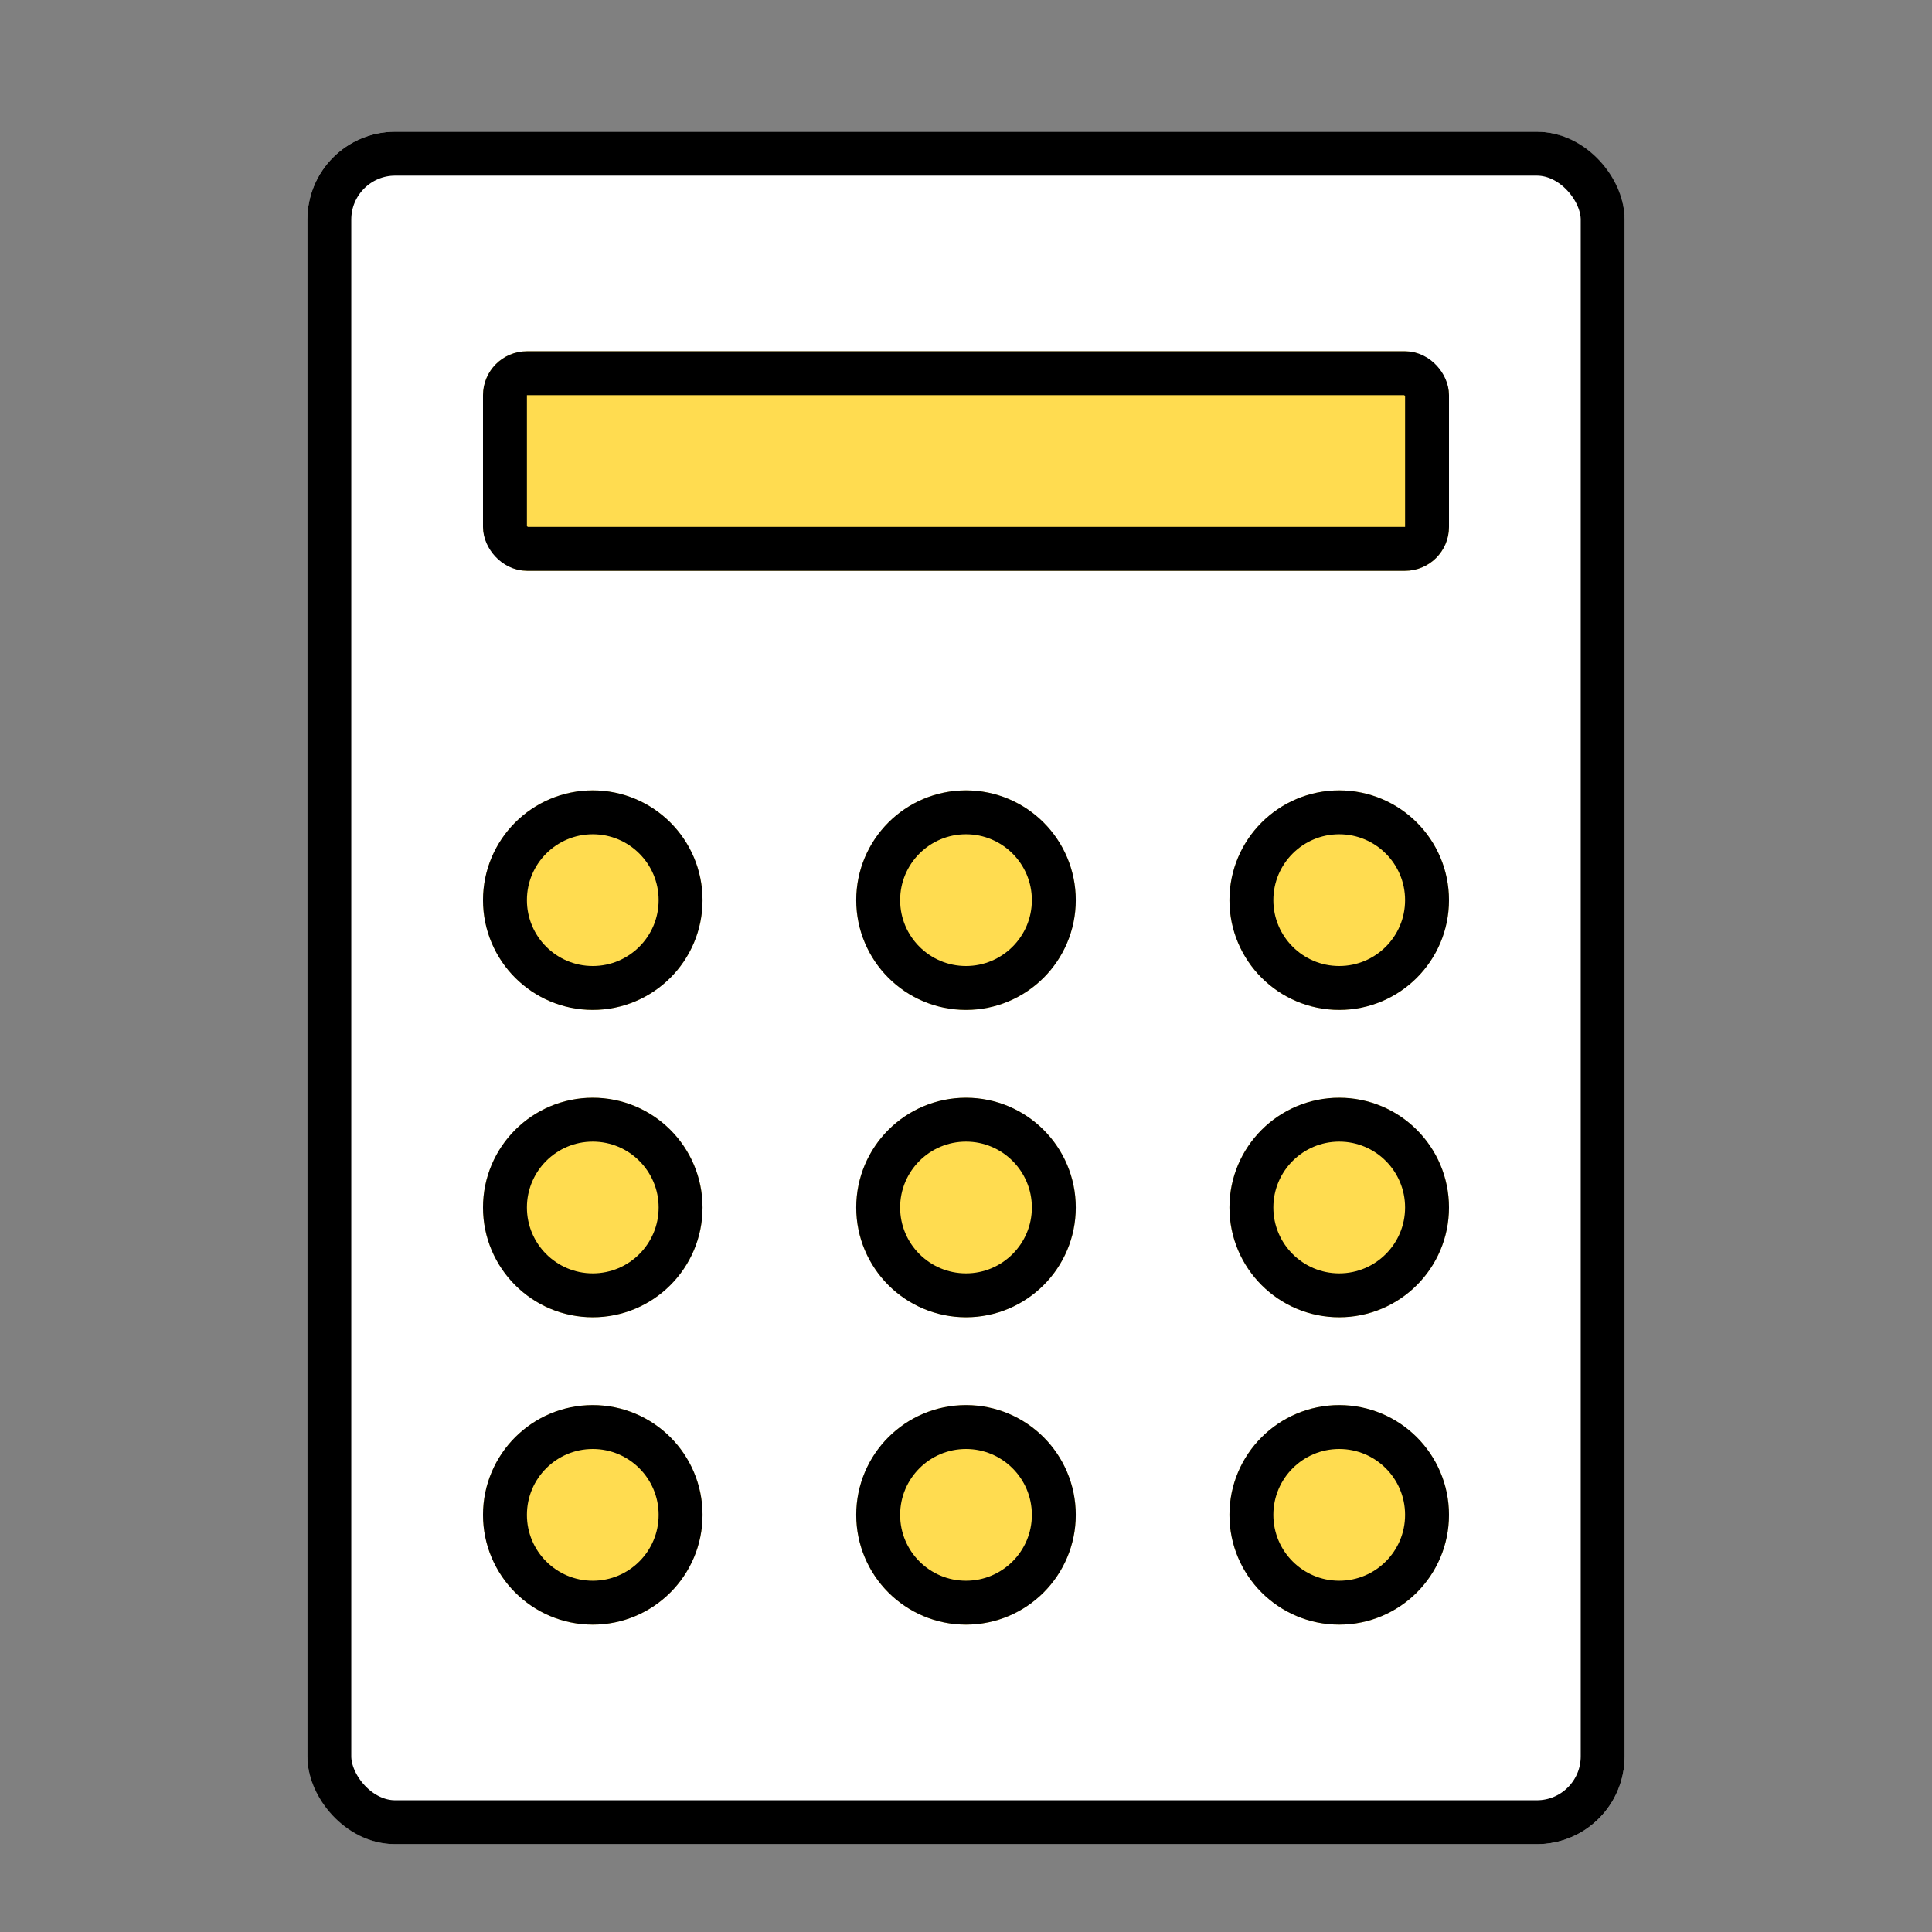 <svg xmlns="http://www.w3.org/2000/svg" xmlns:xlink="http://www.w3.org/1999/xlink" width="44" height="44" viewBox="0 0 44 44">
  <rect x="0" y="0" width="44" height="44" fill="#808080" stroke="none"/>
  <defs>
    <clipPath id="clip-fv-03">
      <rect width="44" height="44"/>
    </clipPath>
  </defs>
  <g id="fv-03" clip-path="url(#clip-fv-03)">
    <g id="グループ_741" data-name="グループ 741" transform="translate(-14.369 -3.52)">
      <g id="長方形_616" data-name="長方形 616" transform="translate(21.369 6.52)" fill="#fff" stroke="#000" stroke-linecap="round" stroke-linejoin="round" stroke-width="1">
        <rect width="30" height="39" rx="2" stroke="none"/>
        <rect x="0.5" y="0.5" width="29" height="38" rx="1.5" fill="none"/>
      </g>
      <g id="長方形_617" data-name="長方形 617" transform="translate(25.369 11.52)" fill="#ffdc50" stroke="#000" stroke-linecap="round" stroke-linejoin="round" stroke-width="1">
        <rect width="22" height="5" rx="1" stroke="none"/>
        <rect x="0.5" y="0.5" width="21" height="4" rx="0.5" fill="none"/>
      </g>
      <g id="楕円形_8" data-name="楕円形 8" transform="translate(25.369 21.52)" fill="#ffdc50" stroke="#000" stroke-width="1">
        <circle cx="2.5" cy="2.5" r="2.5" stroke="none"/>
        <circle cx="2.5" cy="2.5" r="2" fill="none"/>
      </g>
      <g id="楕円形_8-2" data-name="楕円形 8" transform="translate(25.369 28.52)" fill="#ffdc50" stroke="#000" stroke-width="1">
        <circle cx="2.5" cy="2.5" r="2.5" stroke="none"/>
        <circle cx="2.5" cy="2.5" r="2" fill="none"/>
      </g>
      <g id="楕円形_8-3" data-name="楕円形 8" transform="translate(25.369 35.52)" fill="#ffdc50" stroke="#000" stroke-width="1">
        <circle cx="2.5" cy="2.5" r="2.5" stroke="none"/>
        <circle cx="2.5" cy="2.5" r="2" fill="none"/>
      </g>
      <g id="楕円形_8-4" data-name="楕円形 8" transform="translate(33.869 21.52)" fill="#ffdc50" stroke="#000" stroke-width="1">
        <circle cx="2.5" cy="2.5" r="2.5" stroke="none"/>
        <circle cx="2.5" cy="2.5" r="2" fill="none"/>
      </g>
      <g id="楕円形_8-5" data-name="楕円形 8" transform="translate(33.869 28.52)" fill="#ffdc50" stroke="#000" stroke-width="1">
        <circle cx="2.5" cy="2.5" r="2.5" stroke="none"/>
        <circle cx="2.5" cy="2.5" r="2" fill="none"/>
      </g>
      <g id="楕円形_8-6" data-name="楕円形 8" transform="translate(33.869 35.52)" fill="#ffdc50" stroke="#000" stroke-width="1">
        <circle cx="2.5" cy="2.5" r="2.5" stroke="none"/>
        <circle cx="2.5" cy="2.5" r="2" fill="none"/>
      </g>
      <g id="楕円形_8-7" data-name="楕円形 8" transform="translate(42.369 21.52)" fill="#ffdc50" stroke="#000" stroke-width="1">
        <circle cx="2.5" cy="2.5" r="2.5" stroke="none"/>
        <circle cx="2.5" cy="2.5" r="2" fill="none"/>
      </g>
      <g id="楕円形_8-8" data-name="楕円形 8" transform="translate(42.369 28.52)" fill="#ffdc50" stroke="#000" stroke-width="1">
        <circle cx="2.5" cy="2.5" r="2.5" stroke="none"/>
        <circle cx="2.5" cy="2.5" r="2" fill="none"/>
      </g>
      <g id="楕円形_8-9" data-name="楕円形 8" transform="translate(42.369 35.52)" fill="#ffdc50" stroke="#000" stroke-width="1">
        <circle cx="2.5" cy="2.5" r="2.5" stroke="none"/>
        <circle cx="2.5" cy="2.5" r="2" fill="none"/>
      </g>
    </g>
  </g>
</svg>
